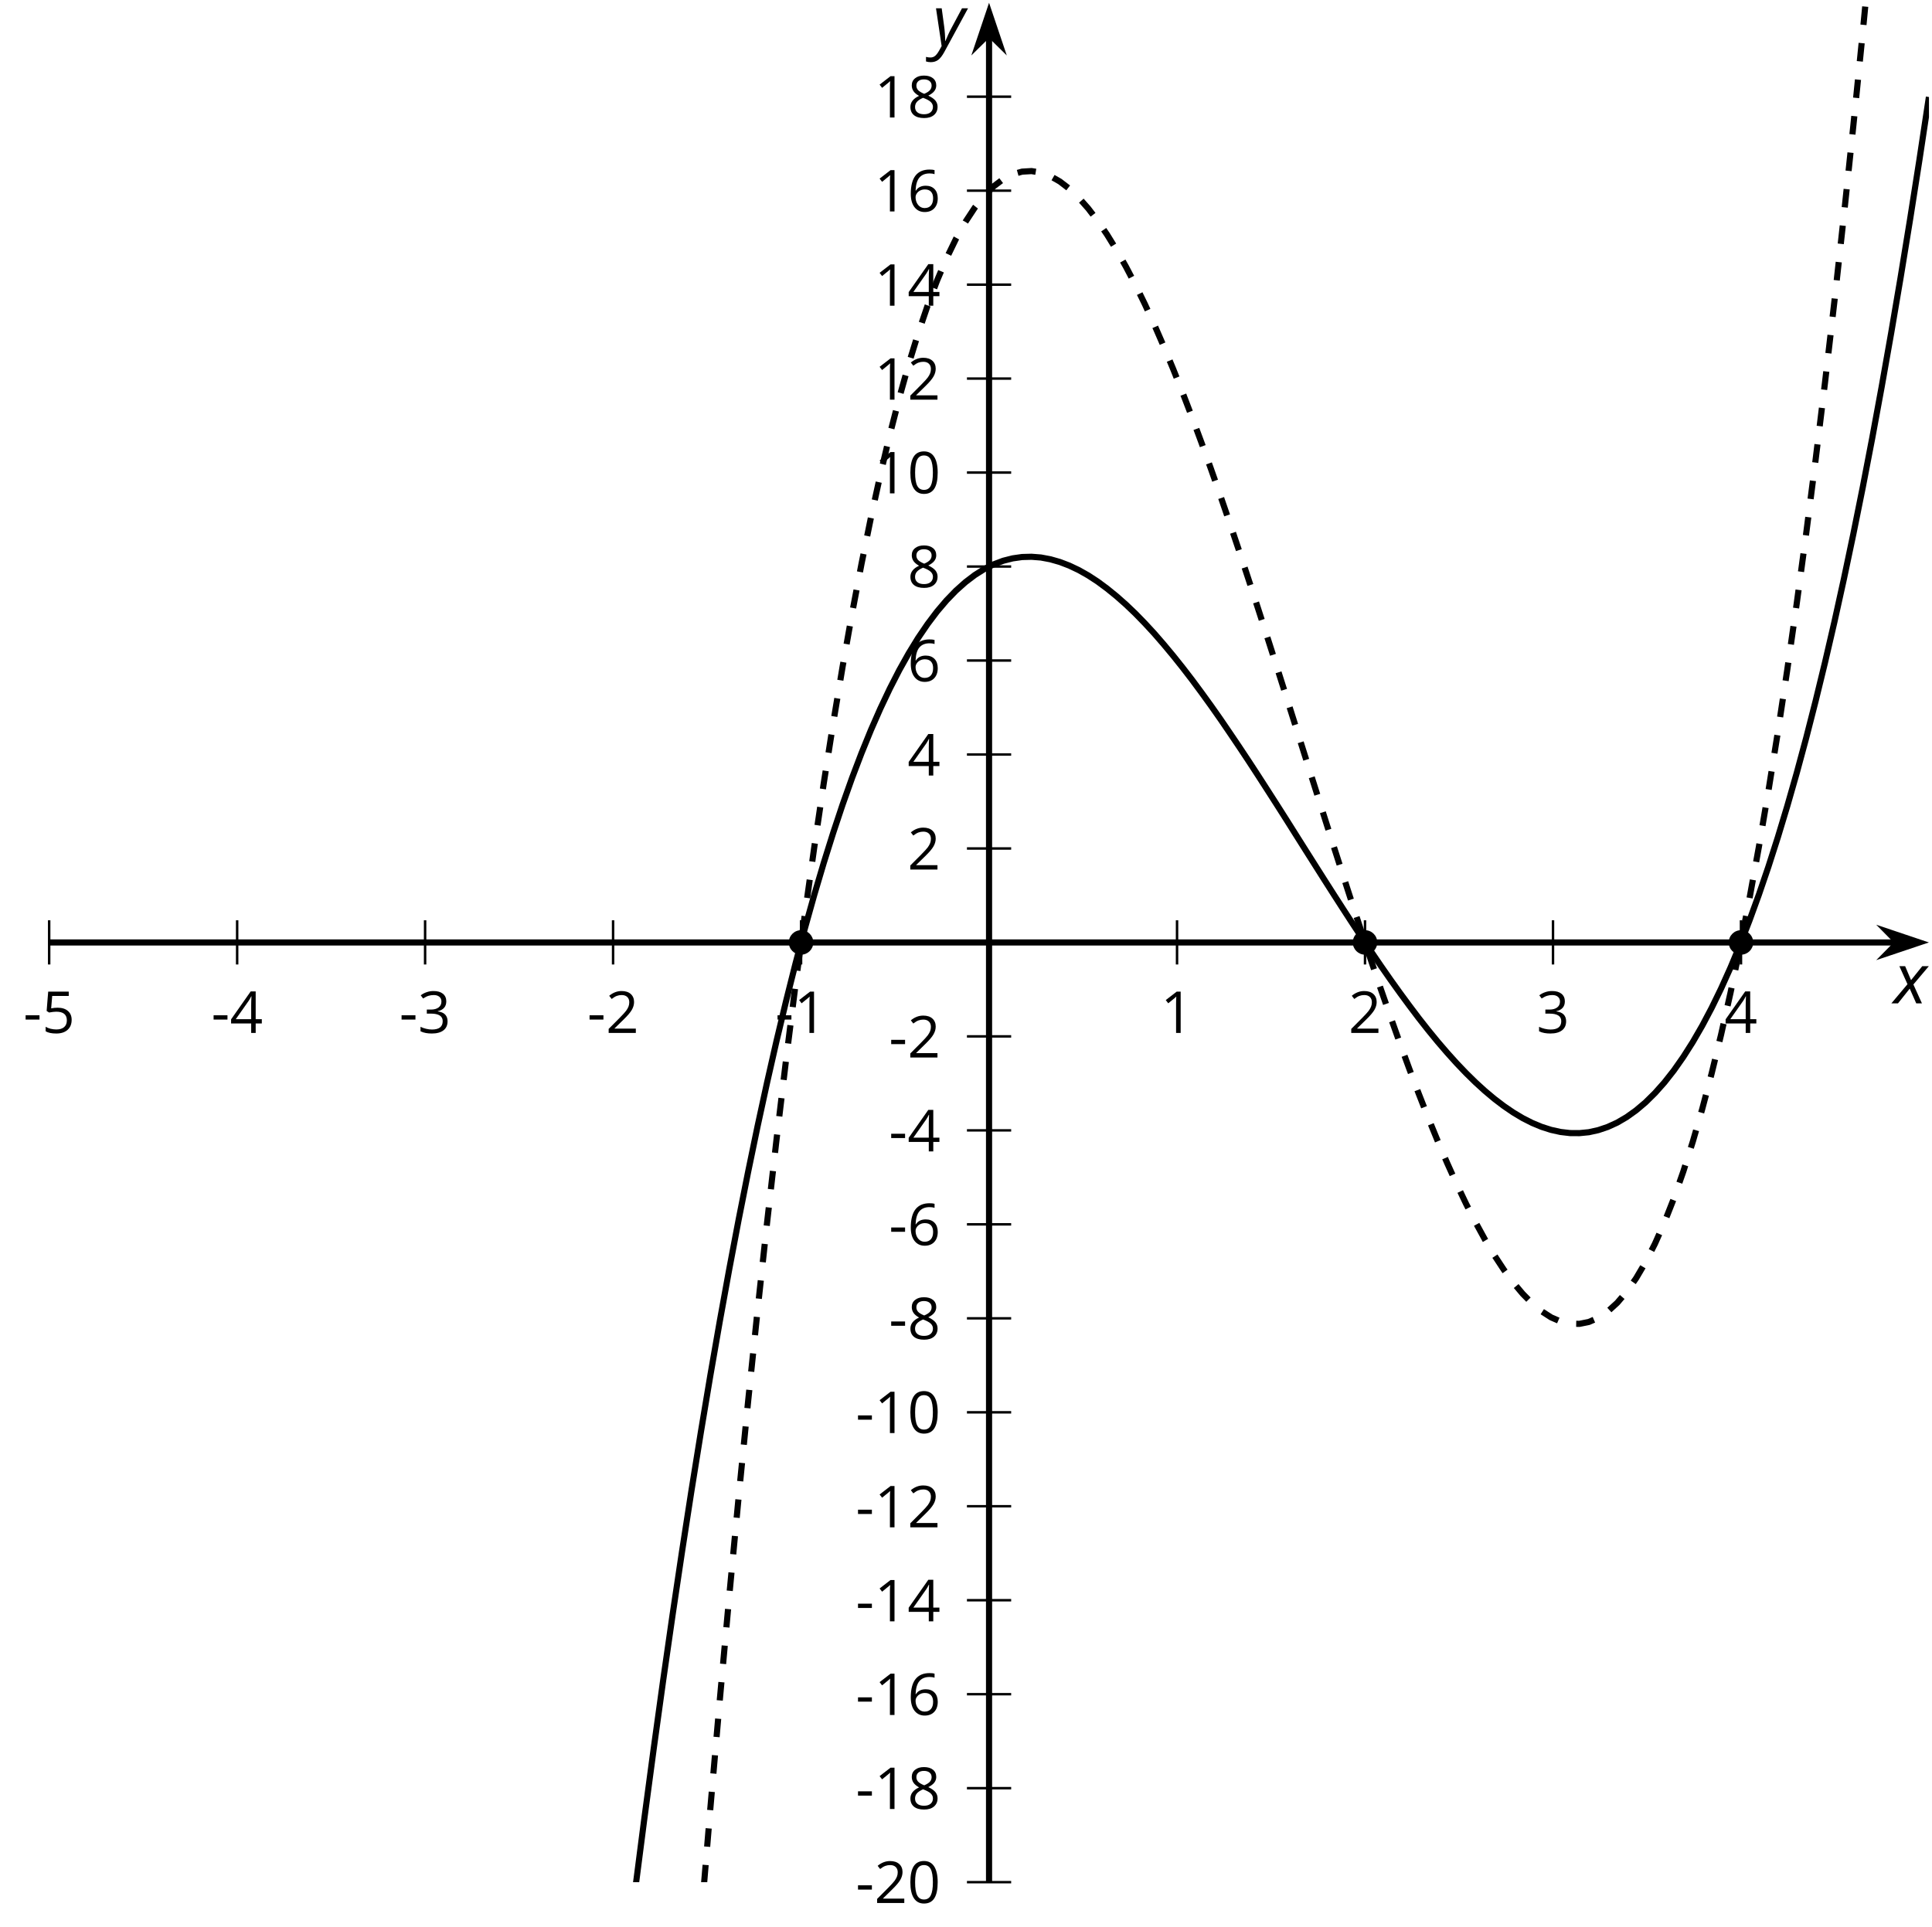 <?xml version='1.0' encoding='UTF-8'?>
<!-- This file was generated by dvisvgm 2.1.3 -->
<svg height='313.923pt' version='1.1' viewBox='-72 -72 314.669 313.923' width='314.669pt' xmlns='http://www.w3.org/2000/svg' xmlns:xlink='http://www.w3.org/1999/xlink'>
<defs>
<clipPath id='clip1'>
<path d='M-63.992 234.61H242.175V-71.56H-63.992Z'/>
</clipPath>
<path d='M0.387 -2.178H2.647V-2.878H0.387V-2.178Z' id='g6-13'/>
<path d='M4.922 -3.375C4.922 -4.498 4.733 -5.355 4.355 -5.948C3.973 -6.542 3.421 -6.837 2.689 -6.837C1.938 -6.837 1.381 -6.552 1.018 -5.985S0.47 -4.549 0.47 -3.375C0.47 -2.238 0.658 -1.377 1.036 -0.792C1.413 -0.203 1.966 0.092 2.689 0.092C3.444 0.092 4.006 -0.193 4.374 -0.769C4.738 -1.344 4.922 -2.21 4.922 -3.375ZM1.243 -3.375C1.243 -4.355 1.358 -5.064 1.588 -5.506C1.819 -5.953 2.187 -6.174 2.689 -6.174C3.2 -6.174 3.568 -5.948 3.794 -5.497C4.024 -5.051 4.139 -4.342 4.139 -3.375S4.024 -1.699 3.794 -1.243C3.568 -0.792 3.2 -0.566 2.689 -0.566C2.187 -0.566 1.819 -0.792 1.588 -1.234C1.358 -1.685 1.243 -2.394 1.243 -3.375Z' id='g6-16'/>
<path d='M3.292 0V-6.731H2.647L0.866 -5.355L1.271 -4.83C1.92 -5.359 2.288 -5.658 2.366 -5.727S2.518 -5.866 2.583 -5.93C2.56 -5.576 2.546 -5.198 2.546 -4.797V0H3.292Z' id='g6-17'/>
<path d='M4.885 0V-0.709H1.423V-0.746L2.896 -2.187C3.554 -2.827 4.001 -3.352 4.24 -3.771S4.599 -4.609 4.599 -5.037C4.599 -5.585 4.42 -6.018 4.061 -6.344C3.702 -6.667 3.204 -6.828 2.574 -6.828C1.842 -6.828 1.169 -6.57 0.548 -6.054L0.953 -5.534C1.262 -5.778 1.538 -5.944 1.786 -6.036C2.04 -6.128 2.302 -6.174 2.583 -6.174C2.97 -6.174 3.273 -6.068 3.49 -5.856C3.706 -5.649 3.817 -5.364 3.817 -5.005C3.817 -4.751 3.775 -4.512 3.688 -4.291S3.471 -3.844 3.301 -3.61S2.772 -2.988 2.233 -2.44L0.46 -0.658V0H4.885Z' id='g6-18'/>
<path d='M4.632 -5.147C4.632 -5.668 4.452 -6.077 4.088 -6.381C3.725 -6.676 3.218 -6.828 2.564 -6.828C2.164 -6.828 1.786 -6.768 1.427 -6.639C1.064 -6.519 0.746 -6.344 0.47 -6.128L0.856 -5.612C1.192 -5.829 1.487 -5.976 1.75 -6.054S2.288 -6.174 2.583 -6.174C2.97 -6.174 3.278 -6.082 3.499 -5.893C3.729 -5.704 3.84 -5.447 3.84 -5.12C3.84 -4.71 3.688 -4.388 3.379 -4.153C3.071 -3.923 2.657 -3.808 2.132 -3.808H1.459V-3.149H2.122C3.407 -3.149 4.047 -2.739 4.047 -1.925C4.047 -1.013 3.467 -0.557 2.302 -0.557C2.007 -0.557 1.694 -0.594 1.363 -0.672C1.036 -0.746 0.723 -0.856 0.433 -0.999V-0.272C0.714 -0.138 0.999 -0.041 1.298 0.009C1.593 0.064 1.92 0.092 2.274 0.092C3.094 0.092 3.725 -0.083 4.171 -0.424C4.618 -0.769 4.839 -1.266 4.839 -1.906C4.839 -2.353 4.71 -2.716 4.448 -2.993S3.785 -3.439 3.246 -3.508V-3.545C3.688 -3.637 4.029 -3.821 4.273 -4.093C4.512 -4.365 4.632 -4.719 4.632 -5.147Z' id='g6-19'/>
<path d='M5.203 -1.547V-2.242H4.204V-6.768H3.393L0.198 -2.215V-1.547H3.471V0H4.204V-1.547H5.203ZM3.471 -2.242H0.962L3.066 -5.235C3.195 -5.428 3.333 -5.672 3.481 -5.967H3.518C3.485 -5.414 3.471 -4.917 3.471 -4.48V-2.242Z' id='g6-20'/>
<path d='M2.564 -4.111C2.215 -4.111 1.865 -4.075 1.51 -4.006L1.68 -6.027H4.374V-6.731H1.027L0.773 -3.582L1.169 -3.329C1.657 -3.416 2.049 -3.462 2.339 -3.462C3.49 -3.462 4.065 -2.993 4.065 -2.053C4.065 -1.57 3.913 -1.202 3.619 -0.948C3.315 -0.695 2.896 -0.566 2.357 -0.566C2.049 -0.566 1.731 -0.608 1.413 -0.681C1.096 -0.764 0.829 -0.87 0.612 -1.008V-0.272C1.013 -0.028 1.588 0.092 2.348 0.092C3.126 0.092 3.739 -0.106 4.18 -0.502C4.627 -0.898 4.848 -1.446 4.848 -2.141C4.848 -2.753 4.646 -3.232 4.236 -3.582C3.831 -3.936 3.273 -4.111 2.564 -4.111Z' id='g6-21'/>
<path d='M0.539 -2.878C0.539 -1.943 0.741 -1.215 1.151 -0.691C1.561 -0.17 2.113 0.092 2.808 0.092C3.458 0.092 3.978 -0.11 4.355 -0.506C4.742 -0.912 4.931 -1.459 4.931 -2.159C4.931 -2.785 4.756 -3.283 4.411 -3.646C4.061 -4.01 3.582 -4.194 2.979 -4.194C2.247 -4.194 1.713 -3.932 1.377 -3.402H1.321C1.358 -4.365 1.565 -5.074 1.948 -5.525C2.33 -5.971 2.878 -6.197 3.6 -6.197C3.904 -6.197 4.176 -6.16 4.411 -6.082V-6.74C4.213 -6.8 3.936 -6.828 3.591 -6.828C2.583 -6.828 1.823 -6.501 1.308 -5.847C0.797 -5.189 0.539 -4.199 0.539 -2.878ZM2.799 -0.557C2.509 -0.557 2.251 -0.635 2.026 -0.797C1.805 -0.958 1.63 -1.174 1.506 -1.446S1.321 -2.012 1.321 -2.33C1.321 -2.546 1.39 -2.753 1.529 -2.951C1.662 -3.149 1.846 -3.306 2.076 -3.421S2.56 -3.591 2.836 -3.591C3.283 -3.591 3.614 -3.462 3.84 -3.209S4.176 -2.606 4.176 -2.159C4.176 -1.639 4.056 -1.243 3.812 -0.967C3.573 -0.695 3.237 -0.557 2.799 -0.557Z' id='g6-22'/>
<path d='M2.689 -6.828C2.086 -6.828 1.602 -6.685 1.243 -6.39C0.879 -6.105 0.7 -5.714 0.7 -5.226C0.7 -4.88 0.792 -4.572 0.976 -4.291C1.16 -4.015 1.464 -3.757 1.888 -3.518C0.948 -3.089 0.479 -2.486 0.479 -1.717C0.479 -1.142 0.672 -0.695 1.059 -0.378C1.446 -0.064 1.998 0.092 2.716 0.092C3.393 0.092 3.927 -0.074 4.319 -0.405C4.71 -0.741 4.903 -1.188 4.903 -1.745C4.903 -2.122 4.788 -2.454 4.558 -2.744C4.328 -3.029 3.941 -3.301 3.393 -3.564C3.844 -3.789 4.171 -4.038 4.378 -4.309S4.687 -4.885 4.687 -5.216C4.687 -5.718 4.507 -6.114 4.148 -6.4S3.301 -6.828 2.689 -6.828ZM1.234 -1.699C1.234 -2.03 1.335 -2.316 1.542 -2.551C1.75 -2.79 2.081 -3.006 2.537 -3.204C3.131 -2.988 3.55 -2.762 3.789 -2.532C4.029 -2.297 4.148 -2.035 4.148 -1.736C4.148 -1.363 4.019 -1.068 3.766 -0.852S3.154 -0.529 2.698 -0.529C2.233 -0.529 1.874 -0.631 1.621 -0.838C1.363 -1.045 1.234 -1.331 1.234 -1.699ZM2.68 -6.206C3.071 -6.206 3.375 -6.114 3.6 -5.93C3.821 -5.75 3.932 -5.502 3.932 -5.193C3.932 -4.913 3.84 -4.664 3.656 -4.452C3.476 -4.24 3.163 -4.042 2.726 -3.858C2.238 -4.061 1.901 -4.263 1.722 -4.466S1.45 -4.913 1.45 -5.193C1.45 -5.502 1.561 -5.746 1.777 -5.93S2.297 -6.206 2.68 -6.206Z' id='g6-24'/>
<path d='M2.58 -2.398L3.641 0H4.569L3.177 -3.077L5.691 -6.055H4.619L2.796 -3.779L1.834 -6.055H0.895L2.215 -3.122L-0.409 0H0.669L2.58 -2.398Z' id='g4-88'/>
<path d='M0.541 -6.055L1.459 0.099L1.039 0.851C0.834 1.215 0.624 1.492 0.409 1.68C0.199 1.862 -0.061 1.956 -0.365 1.956C-0.613 1.956 -0.856 1.923 -1.088 1.856V2.602C-0.84 2.68 -0.58 2.718 -0.315 2.718C0.155 2.718 0.558 2.597 0.895 2.348S1.569 1.663 1.912 1.028L5.757 -6.055H4.774L2.978 -2.691C2.884 -2.53 2.746 -2.243 2.553 -1.829S2.199 -1.044 2.072 -0.724H2.039C2.039 -1.028 2.022 -1.425 1.989 -1.923C1.95 -2.414 1.917 -2.79 1.878 -3.044L1.47 -6.055H0.541Z' id='g4-89'/>
</defs>
<g id='page1'>
<path d='M-63.992 85.12V77.92M-33.375 85.12V77.92M-2.762 85.12V77.92M27.855 85.12V77.92M58.472 85.12V77.92M119.707 85.12V77.92M150.324 85.12V77.92M180.941 85.12V77.92M211.558 85.12V77.92' fill='none' stroke='#000000' stroke-linejoin='bevel' stroke-miterlimit='10.037' stroke-width='0.4'/>
<path d='M85.488 234.61H92.691M85.488 219.3H92.691M85.488 203.99H92.691M85.488 188.68H92.691M85.488 173.37H92.691M85.488 158.07H92.691M85.488 142.76H92.691M85.488 127.45H92.691M85.488 112.14H92.691M85.488 96.83H92.691M85.488 66.22H92.691M85.488 50.91H92.691M85.488 35.6H92.691M85.488 20.29H92.691M85.488 4.98H92.691M85.488 -10.33H92.691M85.488 -25.63H92.691M85.488 -40.94H92.691M85.488 -56.25H92.691' fill='none' stroke='#000000' stroke-linejoin='bevel' stroke-miterlimit='10.037' stroke-width='0.4'/>
<path d='M-63.992 81.53H236.879' fill='none' stroke='#000000' stroke-linejoin='bevel' stroke-miterlimit='10.037' stroke-width='1'/>
<path d='M240.597 81.527L235.41 79.781L237.129 81.527L235.41 83.27Z'/>
<path d='M240.597 81.527L235.41 79.781L237.129 81.527L235.41 83.27Z' fill='none' stroke='#000000' stroke-miterlimit='10.037' stroke-width='1'/>
<path d='M89.089 234.61V-66.27' fill='none' stroke='#000000' stroke-linejoin='bevel' stroke-miterlimit='10.037' stroke-width='1'/>
<path d='M89.09 -69.981L87.344 -64.793L89.09 -66.512L90.836 -64.793Z'/>
<path d='M89.09 -69.981L87.344 -64.793L89.09 -66.512L90.836 -64.793Z' fill='none' stroke='#000000' stroke-miterlimit='10.037' stroke-width='1'/>
<g transform='matrix(1 0 0 1 -12.228 -3835.71)'>
<use x='-55.987' xlink:href='#g6-13' y='3931.98'/>
<use x='-52.949' xlink:href='#g6-21' y='3931.98'/>
</g>
<g transform='matrix(1 0 0 1 18.389 -3835.71)'>
<use x='-55.987' xlink:href='#g6-13' y='3931.98'/>
<use x='-52.949' xlink:href='#g6-20' y='3931.98'/>
</g>
<g transform='matrix(1 0 0 1 49.006 -3835.71)'>
<use x='-55.987' xlink:href='#g6-13' y='3931.98'/>
<use x='-52.949' xlink:href='#g6-19' y='3931.98'/>
</g>
<g transform='matrix(1 0 0 1 79.623 -3835.71)'>
<use x='-55.987' xlink:href='#g6-13' y='3931.98'/>
<use x='-52.949' xlink:href='#g6-18' y='3931.98'/>
</g>
<g transform='matrix(1 0 0 1 110.239 -3835.71)'>
<use x='-55.987' xlink:href='#g6-13' y='3931.98'/>
<use x='-52.949' xlink:href='#g6-17' y='3931.98'/>
</g>
<g transform='matrix(1 0 0 1 172.992 -3835.71)'>
<use x='-55.987' xlink:href='#g6-17' y='3931.98'/>
</g>
<g transform='matrix(1 0 0 1 203.609 -3835.71)'>
<use x='-55.987' xlink:href='#g6-18' y='3931.98'/>
</g>
<g transform='matrix(1 0 0 1 234.226 -3835.71)'>
<use x='-55.987' xlink:href='#g6-19' y='3931.98'/>
</g>
<g transform='matrix(1 0 0 1 264.842 -3835.71)'>
<use x='-55.987' xlink:href='#g6-20' y='3931.98'/>
</g>
<g transform='matrix(1 0 0 1 123.347 -3693.98)'>
<use x='-55.987' xlink:href='#g6-13' y='3931.98'/>
<use x='-52.949' xlink:href='#g6-18' y='3931.98'/>
<use x='-47.545' xlink:href='#g6-16' y='3931.98'/>
</g>
<g transform='matrix(1 0 0 1 123.347 -3709.29)'>
<use x='-55.987' xlink:href='#g6-13' y='3931.98'/>
<use x='-52.949' xlink:href='#g6-17' y='3931.98'/>
<use x='-47.545' xlink:href='#g6-24' y='3931.98'/>
</g>
<g transform='matrix(1 0 0 1 123.347 -3724.6)'>
<use x='-55.987' xlink:href='#g6-13' y='3931.98'/>
<use x='-52.949' xlink:href='#g6-17' y='3931.98'/>
<use x='-47.545' xlink:href='#g6-22' y='3931.98'/>
</g>
<g transform='matrix(1 0 0 1 123.347 -3739.86)'>
<use x='-55.987' xlink:href='#g6-13' y='3931.98'/>
<use x='-52.949' xlink:href='#g6-17' y='3931.98'/>
<use x='-47.545' xlink:href='#g6-20' y='3931.98'/>
</g>
<g transform='matrix(1 0 0 1 123.347 -3755.17)'>
<use x='-55.987' xlink:href='#g6-13' y='3931.98'/>
<use x='-52.949' xlink:href='#g6-17' y='3931.98'/>
<use x='-47.545' xlink:href='#g6-18' y='3931.98'/>
</g>
<g transform='matrix(1 0 0 1 123.347 -3770.53)'>
<use x='-55.987' xlink:href='#g6-13' y='3931.98'/>
<use x='-52.949' xlink:href='#g6-17' y='3931.98'/>
<use x='-47.545' xlink:href='#g6-16' y='3931.98'/>
</g>
<g transform='matrix(1 0 0 1 128.751 -3785.83)'>
<use x='-55.987' xlink:href='#g6-13' y='3931.98'/>
<use x='-52.949' xlink:href='#g6-24' y='3931.98'/>
</g>
<g transform='matrix(1 0 0 1 128.751 -3801.14)'>
<use x='-55.987' xlink:href='#g6-13' y='3931.98'/>
<use x='-52.949' xlink:href='#g6-22' y='3931.98'/>
</g>
<g transform='matrix(1 0 0 1 128.751 -3816.41)'>
<use x='-55.987' xlink:href='#g6-13' y='3931.98'/>
<use x='-52.949' xlink:href='#g6-20' y='3931.98'/>
</g>
<g transform='matrix(1 0 0 1 128.751 -3831.71)'>
<use x='-55.987' xlink:href='#g6-13' y='3931.98'/>
<use x='-52.949' xlink:href='#g6-18' y='3931.98'/>
</g>
<g transform='matrix(1 0 0 1 131.789 -3862.33)'>
<use x='-55.987' xlink:href='#g6-18' y='3931.98'/>
</g>
<g transform='matrix(1 0 0 1 131.789 -3877.64)'>
<use x='-55.987' xlink:href='#g6-20' y='3931.98'/>
</g>
<g transform='matrix(1 0 0 1 131.789 -3892.99)'>
<use x='-55.987' xlink:href='#g6-22' y='3931.98'/>
</g>
<g transform='matrix(1 0 0 1 131.789 -3908.3)'>
<use x='-55.987' xlink:href='#g6-24' y='3931.98'/>
</g>
<g transform='matrix(1 0 0 1 126.385 -3923.61)'>
<use x='-55.987' xlink:href='#g6-17' y='3931.98'/>
<use x='-50.583' xlink:href='#g6-16' y='3931.98'/>
</g>
<g transform='matrix(1 0 0 1 126.385 -3938.87)'>
<use x='-55.987' xlink:href='#g6-17' y='3931.98'/>
<use x='-50.583' xlink:href='#g6-18' y='3931.98'/>
</g>
<g transform='matrix(1 0 0 1 126.385 -3954.18)'>
<use x='-55.987' xlink:href='#g6-17' y='3931.98'/>
<use x='-50.583' xlink:href='#g6-20' y='3931.98'/>
</g>
<g transform='matrix(1 0 0 1 126.385 -3969.53)'>
<use x='-55.987' xlink:href='#g6-17' y='3931.98'/>
<use x='-50.583' xlink:href='#g6-22' y='3931.98'/>
</g>
<g transform='matrix(1 0 0 1 126.385 -3984.84)'>
<use x='-55.987' xlink:href='#g6-17' y='3931.98'/>
<use x='-50.583' xlink:href='#g6-24' y='3931.98'/>
</g>
<path clip-path='url(#clip1)' d='M-63.992 2010.38L-62.457 1961.92L-60.918 1914.23L-59.379 1867.29L-57.84 1821.12L-56.301 1775.69L-54.762 1731.01L-53.223 1687.06L-51.688 1643.85L-50.148 1601.36L-48.609 1559.6L-47.07 1518.54L-45.531 1478.2L-43.992 1438.56L-42.453 1399.62L-40.918 1361.37L-39.379 1323.81L-37.84 1286.92L-36.301 1250.71L-34.762 1215.17L-33.223 1180.29L-31.684 1146.07L-30.148 1112.49L-28.609 1079.57L-27.07 1047.28L-25.531 1015.62L-23.992 984.59L-22.453 954.19L-20.914 924.39L-19.379 895.21L-17.84 866.64L-16.301 838.66L-14.762 811.27L-13.223 784.47L-11.684 758.26L-10.145 732.61L-8.609 707.54L-7.07 683.03L-5.531 659.07L-3.992 635.67L-2.453 612.82L-0.914 590.5L0.625 568.72L2.16 547.46L3.699 526.73L5.238 506.51L6.777 486.81L8.316 467.62L9.855 448.92L11.391 430.71L12.93 412.99L14.469 395.75L16.008 378.99L17.547 362.7L19.086 346.88L20.625 331.51L22.16 316.59L23.699 302.12L25.238 288.1L26.777 274.5L28.316 261.34L29.855 248.6L31.395 236.28L32.93 224.37L34.469 212.87L36.007 201.76L37.546 191.05L39.086 180.73L40.625 170.79L42.164 161.23L43.699 152.04L45.238 143.21L46.777 134.74L48.316 126.63L49.855 118.87L51.394 111.44L52.933 104.36L54.468 97.6L56.007 91.17L57.546 85.05L59.086 79.25L60.625 73.76L62.164 68.57L63.703 63.67L65.238 59.06L66.777 54.73L68.316 50.69L69.855 46.91L71.394 43.41L72.933 40.16L74.472 37.16L76.007 34.42L77.546 31.91L79.086 29.65L80.625 27.61L82.164 25.8L83.703 24.21L85.238 22.84L86.777 21.67L88.316 20.7L89.855 19.93L91.394 19.35L92.933 18.96L94.472 18.74L96.007 18.7L97.546 18.82L99.086 19.11L100.625 19.55L102.164 20.14L103.703 20.87L105.242 21.74L106.777 22.74L108.316 23.88L109.855 25.13L111.394 26.49L112.933 27.96L114.472 29.54L116.011 31.21L117.546 32.98L119.086 34.83L120.625 36.76L122.164 38.76L123.703 40.84L125.242 42.97L126.781 45.16L128.316 47.41L129.855 49.69L131.394 52.01L132.933 54.37L134.472 56.76L136.011 59.16L137.55 61.58L139.086 64.02L140.625 66.46L142.164 68.89L143.703 71.32L145.242 73.73L146.781 76.12L148.32 78.49L149.855 80.82L151.394 83.12L152.933 85.38L154.472 87.59L156.011 89.74L157.55 91.83L159.089 93.87L160.625 95.82L162.164 97.7L163.703 99.49L165.242 101.2L166.781 102.81L168.32 104.32L169.855 105.72L171.394 107.01L172.933 108.18L174.472 109.23L176.011 110.15L177.55 110.93L179.089 111.57L180.625 112.06L182.164 112.4L183.703 112.58L185.242 112.59L186.781 112.44L188.32 112.1L189.859 111.58L191.394 110.88L192.933 109.98L194.472 108.88L196.011 107.58L197.55 106.06L199.089 104.33L200.629 102.37L202.164 100.18L203.703 97.76L205.242 95.1L206.781 92.19L208.32 89.03L209.859 85.61L211.398 81.92L212.933 77.97L214.472 73.74L216.011 69.23L217.55 64.43L219.089 59.34L220.629 53.95L222.168 48.25L223.703 42.24L225.242 35.92L226.781 29.28L228.32 22.3L229.859 14.99L231.398 7.35L232.937 -0.65L234.472 -8.99L236.011 -17.7L237.55 -26.76L239.089 -36.2L240.629 -46.01L242.168 -56.2' fill='none' stroke='#000000' stroke-linejoin='bevel' stroke-miterlimit='10.037' stroke-width='1'/>
<path clip-path='url(#clip1)' d='M-63.992 3939.24L-62.457 3842.32L-60.918 3746.93L-59.379 3653.06L-57.84 3560.71L-56.301 3469.85L-54.762 3380.49L-53.223 3292.6L-51.688 3206.17L-50.148 3121.2L-48.609 3037.67L-47.07 2955.56L-45.531 2874.88L-43.992 2795.6L-42.453 2717.71L-40.918 2641.21L-39.379 2566.09L-37.84 2492.32L-36.301 2419.9L-34.762 2348.81L-33.223 2279.05L-31.684 2210.6L-30.148 2143.46L-28.609 2077.6L-27.07 2013.03L-25.531 1949.71L-23.992 1887.66L-22.453 1826.85L-20.914 1767.26L-19.379 1708.91L-17.84 1651.75L-16.301 1595.79L-14.762 1541.02L-13.223 1487.42L-11.684 1434.98L-10.145 1383.7L-8.609 1333.55L-7.07 1284.53L-5.531 1236.62L-3.992 1189.82L-2.453 1144.1L-0.914 1099.47L0.625 1055.91L2.16 1013.4L3.699 971.94L5.238 931.51L6.777 892.1L8.316 853.71L9.855 816.3L11.391 779.89L12.93 744.46L14.469 709.98L16.008 676.46L17.547 643.88L19.086 612.23L20.625 581.49L22.16 551.66L23.699 522.73L25.238 494.67L26.777 467.48L28.316 441.16L29.855 415.68L31.395 391.03L32.93 367.21L34.469 344.21L36.007 321.99L37.546 300.58L39.086 279.93L40.625 260.06L42.164 240.93L43.699 222.55L45.238 204.9L46.777 187.97L48.316 171.74L49.855 156.21L51.394 141.37L52.933 127.19L54.468 113.68L56.007 100.81L57.546 88.58L59.086 76.98L60.625 65.99L62.164 55.61L63.703 45.81L65.238 36.59L66.777 27.94L68.316 19.85L69.855 12.3L71.394 5.28L72.933 -1.22L74.472 -7.2L76.007 -12.7L77.546 -17.7L79.086 -22.23L80.625 -26.3L82.164 -29.92L83.703 -33.1L85.238 -35.85L86.777 -38.19L88.316 -40.12L89.855 -41.66L91.394 -42.82L92.933 -43.61L94.472 -44.04L96.007 -44.13L97.546 -43.88L99.086 -43.31L100.625 -42.43L102.164 -41.25L103.703 -39.78L105.242 -38.04L106.777 -36.03L108.316 -33.77L109.855 -31.27L111.394 -28.54L112.933 -25.59L114.472 -22.44L116.011 -19.09L117.546 -15.56L119.086 -11.86L120.625 -8L122.164 -3.99L123.703 0.15L125.242 4.42L126.781 8.8L128.316 13.28L129.855 17.85L131.394 22.51L132.933 27.22L134.472 31.99L136.011 36.8L137.55 41.65L139.086 46.51L140.625 51.38L142.164 56.25L143.703 61.1L145.242 65.93L146.781 70.71L148.32 75.45L149.855 80.12L151.394 84.72L152.933 89.23L154.472 93.65L156.011 97.96L157.55 102.15L159.089 106.21L160.625 110.12L162.164 113.87L163.703 117.46L165.242 120.87L166.781 124.1L168.32 127.11L169.855 129.92L171.394 132.5L172.933 134.84L174.472 136.94L176.011 138.77L177.55 140.33L179.089 141.61L180.625 142.6L182.164 143.27L183.703 143.63L185.242 143.66L186.781 143.35L188.32 142.68L189.859 141.64L191.394 140.24L192.933 138.44L194.472 136.24L196.011 133.63L197.55 130.6L199.089 127.13L200.629 123.22L202.164 118.84L203.703 114L205.242 108.67L206.781 102.86L208.32 96.53L209.859 89.69L211.398 82.33L212.933 74.42L214.472 65.96L216.011 56.94L217.55 47.34L219.089 37.16L220.629 26.37L222.168 14.98L223.703 2.97L225.242 -9.68L226.781 -22.97L228.32 -36.92L229.859 -51.54L231.398 -66.83L232.937 -82.82L234.472 -99.51L236.011 -116.92L237.55 -135.05L239.089 -153.92L240.629 -173.54L242.168 -193.92' fill='none' stroke='#000000' stroke-dasharray='2.989,2.989' stroke-linejoin='bevel' stroke-miterlimit='10.037' stroke-width='1'/>
<path clip-path='url(#clip1)' d='M152.316 81.53C152.316 80.42 151.425 79.53 150.324 79.53C149.222 79.53 148.332 80.42 148.332 81.53C148.332 82.63 149.222 83.52 150.324 83.52C151.425 83.52 152.316 82.63 152.316 81.53Z'/>
<path clip-path='url(#clip1)' d='M60.464 81.53C60.464 80.42 59.574 79.53 58.472 79.53C57.371 79.53 56.48 80.42 56.48 81.53C56.48 82.63 57.371 83.52 58.472 83.52C59.574 83.52 60.464 82.63 60.464 81.53Z'/>
<path clip-path='url(#clip1)' d='M213.55 81.53C213.55 80.42 212.656 79.53 211.558 79.53C210.457 79.53 209.566 80.42 209.566 81.53C209.566 82.63 210.457 83.52 211.558 83.52C212.656 83.52 213.55 82.63 213.55 81.53Z'/>
<g transform='matrix(1 0 0 1 292.448 -3840.53)'>
<use x='-55.987' xlink:href='#g4-88' y='3931.98'/>
</g>
<g transform='matrix(1 0 0 1 135.895 -3996.57)'>
<use x='-55.987' xlink:href='#g4-89' y='3931.98'/>
</g>
</g>
</svg>
